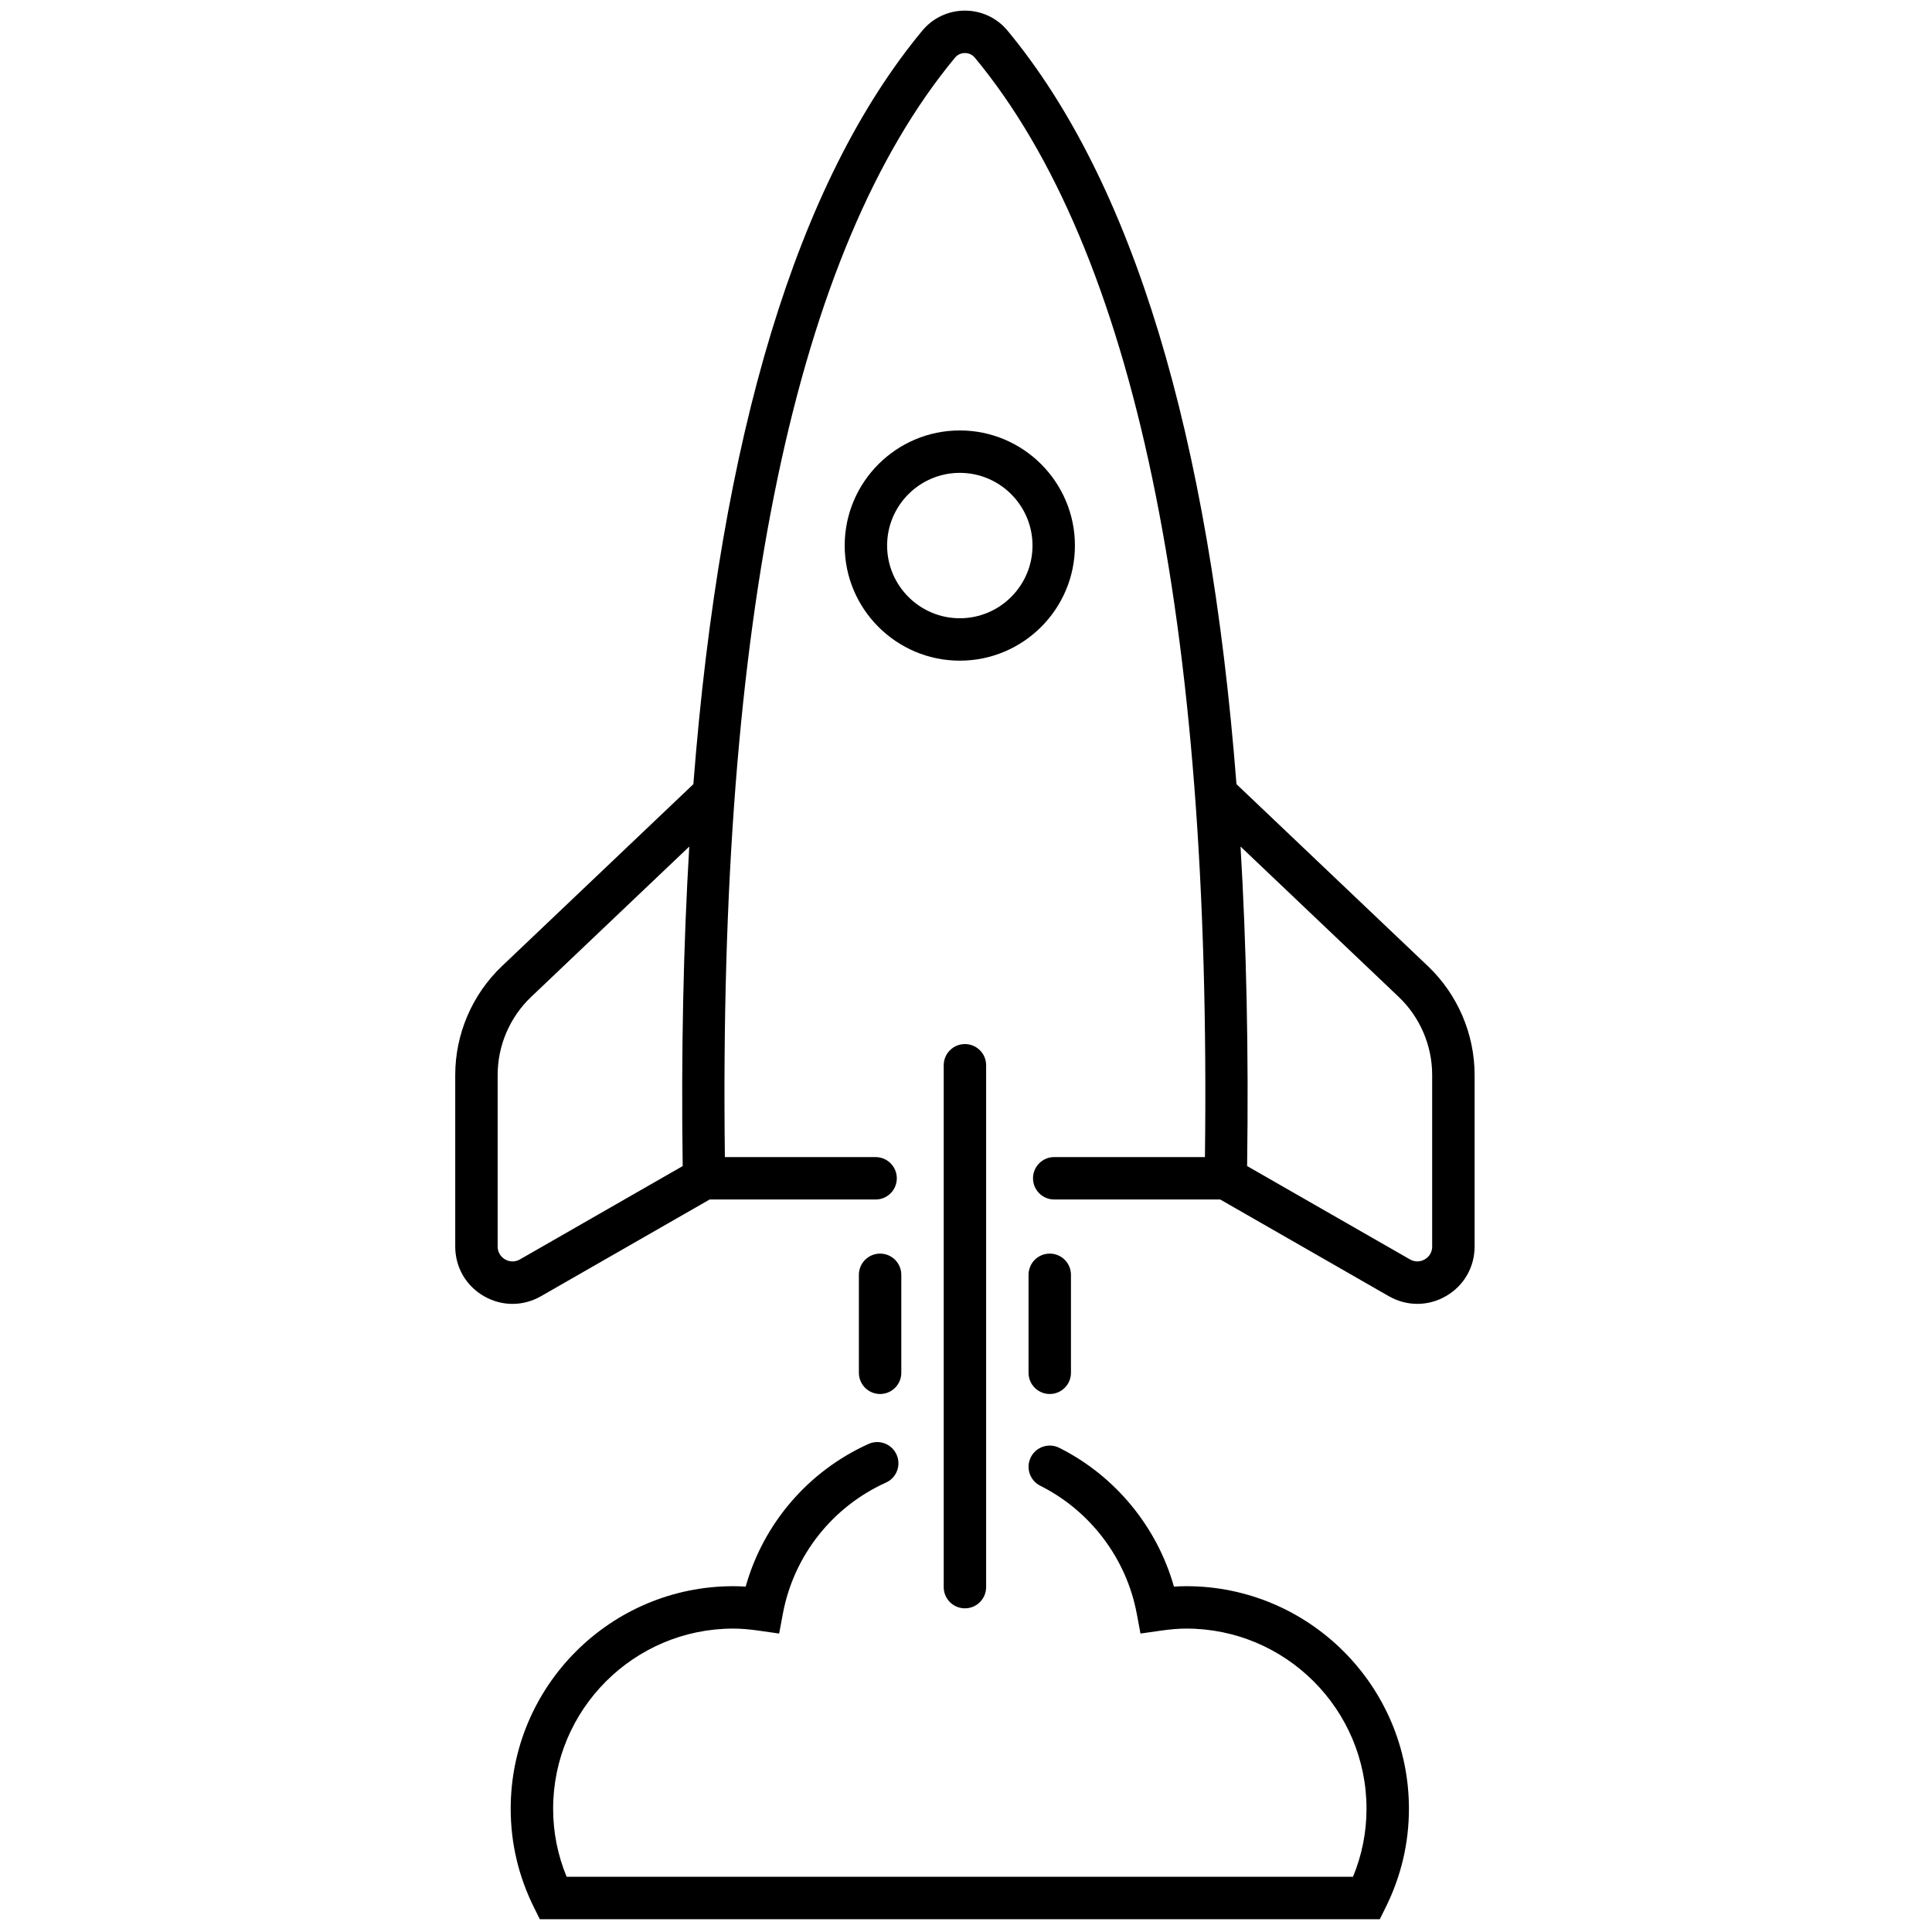<svg xmlns="http://www.w3.org/2000/svg" xmlns:xlink="http://www.w3.org/1999/xlink" version="1.1" width="256" height="256" viewBox="0 0 256 256" xml:space="preserve">

<defs>
</defs>
<g style="stroke: none; stroke-width: 0; stroke-dasharray: none; stroke-linecap: butt; stroke-linejoin: miter; stroke-miterlimit: 10; fill: none; fill-rule: nonzero; opacity: 1;" transform="translate(1.407 1.407) scale(2.81 2.81)" >
	<path d="M 44.759 30.653 c -2.993 0 -5.428 -2.435 -5.428 -5.428 s 2.435 -5.428 5.428 -5.428 s 5.428 2.435 5.428 5.428 S 47.752 30.653 44.759 30.653 z M 44.759 21.797 c -1.89 0 -3.428 1.538 -3.428 3.428 s 1.538 3.428 3.428 3.428 c 1.89 0 3.428 -1.538 3.428 -3.428 S 46.648 21.797 44.759 21.797 z" style="stroke: none; stroke-width: 1; stroke-dasharray: none; stroke-linecap: butt; stroke-linejoin: miter; stroke-miterlimit: 10; fill: rgb(0,0,0); fill-rule: nonzero; opacity: 1;" transform=" matrix(1 0 0 1 0 0) " stroke-linecap="round" />
	<path d="M 45 75.34 c -0.552 0 -1 -0.447 -1 -1 V 49.732 c 0 -0.553 0.448 -1 1 -1 s 1 0.447 1 1 V 74.34 C 46 74.893 45.552 75.34 45 75.34 z" style="stroke: none; stroke-width: 1; stroke-dasharray: none; stroke-linecap: butt; stroke-linejoin: miter; stroke-miterlimit: 10; fill: rgb(0,0,0); fill-rule: nonzero; opacity: 1;" transform=" matrix(1 0 0 1 0 0) " stroke-linecap="round" />
	<path d="M 64.563 90 H 24.954 l -0.276 -0.556 c -0.728 -1.468 -1.097 -3.033 -1.097 -4.653 c 0 -5.787 4.708 -10.495 10.495 -10.495 c 0.19 0 0.383 0.007 0.585 0.02 c 0.834 -2.97 2.948 -5.444 5.792 -6.727 c 0.503 -0.229 1.095 -0.004 1.323 0.5 c 0.227 0.504 0.003 1.096 -0.5 1.322 c -2.533 1.143 -4.35 3.452 -4.86 6.178 l -0.176 0.94 l -0.948 -0.135 c -0.47 -0.067 -0.855 -0.099 -1.215 -0.099 c -4.684 0 -8.495 3.811 -8.495 8.495 c 0 1.107 0.214 2.184 0.637 3.209 H 63.3 c 0.423 -1.025 0.637 -2.102 0.637 -3.209 c 0 -4.685 -3.811 -8.495 -8.495 -8.495 c -0.359 0 -0.745 0.031 -1.215 0.099 l -0.948 0.135 l -0.177 -0.941 c -0.484 -2.591 -2.186 -4.845 -4.549 -6.028 c -0.494 -0.248 -0.694 -0.849 -0.447 -1.342 c 0.248 -0.494 0.847 -0.693 1.342 -0.447 c 2.642 1.323 4.612 3.728 5.408 6.545 c 0.202 -0.013 0.396 -0.02 0.586 -0.02 c 5.787 0 10.495 4.708 10.495 10.495 c 0 1.62 -0.369 3.186 -1.098 4.653 L 64.563 90 z" style="stroke: none; stroke-width: 1; stroke-dasharray: none; stroke-linecap: butt; stroke-linejoin: miter; stroke-miterlimit: 10; fill: rgb(0,0,0); fill-rule: nonzero; opacity: 1;" transform=" matrix(1 0 0 1 0 0) " stroke-linecap="round" />
	<path d="M 41 65.233 c -0.552 0 -1 -0.447 -1 -1 v -4.62 c 0 -0.553 0.448 -1 1 -1 s 1 0.447 1 1 v 4.62 C 42 64.786 41.552 65.233 41 65.233 z" style="stroke: none; stroke-width: 1; stroke-dasharray: none; stroke-linecap: butt; stroke-linejoin: miter; stroke-miterlimit: 10; fill: rgb(0,0,0); fill-rule: nonzero; opacity: 1;" transform=" matrix(1 0 0 1 0 0) " stroke-linecap="round" />
	<path d="M 49 65.233 c -0.553 0 -1 -0.447 -1 -1 v -4.62 c 0 -0.553 0.447 -1 1 -1 s 1 0.447 1 1 v 4.62 C 50 64.786 49.553 65.233 49 65.233 z" style="stroke: none; stroke-width: 1; stroke-dasharray: none; stroke-linecap: butt; stroke-linejoin: miter; stroke-miterlimit: 10; fill: rgb(0,0,0); fill-rule: nonzero; opacity: 1;" transform=" matrix(1 0 0 1 0 0) " stroke-linecap="round" />
	<path d="M 66.835 45.06 l -9.03 -8.584 c -1.283 -16.49 -4.893 -28.409 -10.796 -35.532 C 46.512 0.344 45.78 0 45 0 s -1.512 0.344 -2.009 0.944 c -5.903 7.123 -9.514 19.042 -10.796 35.533 l -9.029 8.583 c -1.398 1.329 -2.2 3.196 -2.2 5.125 v 8.095 c 0 0.974 0.503 1.847 1.346 2.336 c 0.424 0.245 0.889 0.368 1.354 0.368 c 0.461 0 0.922 -0.121 1.343 -0.362 l 7.953 -4.56 h 7.826 c 0.552 0 1 -0.447 1 -1 s -0.448 -1 -1 -1 h -7.107 C 33.361 28.735 37.01 11.295 44.531 2.22 C 44.689 2.029 44.893 2 45 2 s 0.311 0.029 0.469 0.22 c 7.521 9.075 11.169 26.515 10.849 51.841 h -7.107 c -0.553 0 -1 0.447 -1 1 s 0.447 1 1 1 h 7.827 l 7.953 4.561 c 0.421 0.24 0.882 0.361 1.343 0.361 c 0.465 0 0.931 -0.123 1.354 -0.369 c 0.843 -0.488 1.346 -1.361 1.346 -2.335 v -8.095 C 69.034 48.256 68.232 46.389 66.835 45.06 z M 24.015 58.887 c -0.316 0.181 -0.595 0.059 -0.7 -0.002 c -0.105 -0.062 -0.349 -0.242 -0.349 -0.605 v -8.095 c 0 -1.383 0.575 -2.723 1.578 -3.676 l 7.458 -7.09 c -0.278 4.682 -0.386 9.697 -0.31 15.066 L 24.015 58.887 z M 67.034 58.279 c 0 0.363 -0.244 0.544 -0.349 0.605 c -0.105 0.062 -0.384 0.183 -0.7 0.002 l -7.678 -4.402 c 0.076 -5.369 -0.032 -10.384 -0.31 -15.066 l 7.458 7.09 c 1.003 0.953 1.578 2.293 1.578 3.676 V 58.279 z" style="stroke: none; stroke-width: 1; stroke-dasharray: none; stroke-linecap: butt; stroke-linejoin: miter; stroke-miterlimit: 10; fill: rgb(0,0,0); fill-rule: nonzero; opacity: 1;" transform=" matrix(1 0 0 1 0 0) " stroke-linecap="round" />
</g>
</svg>